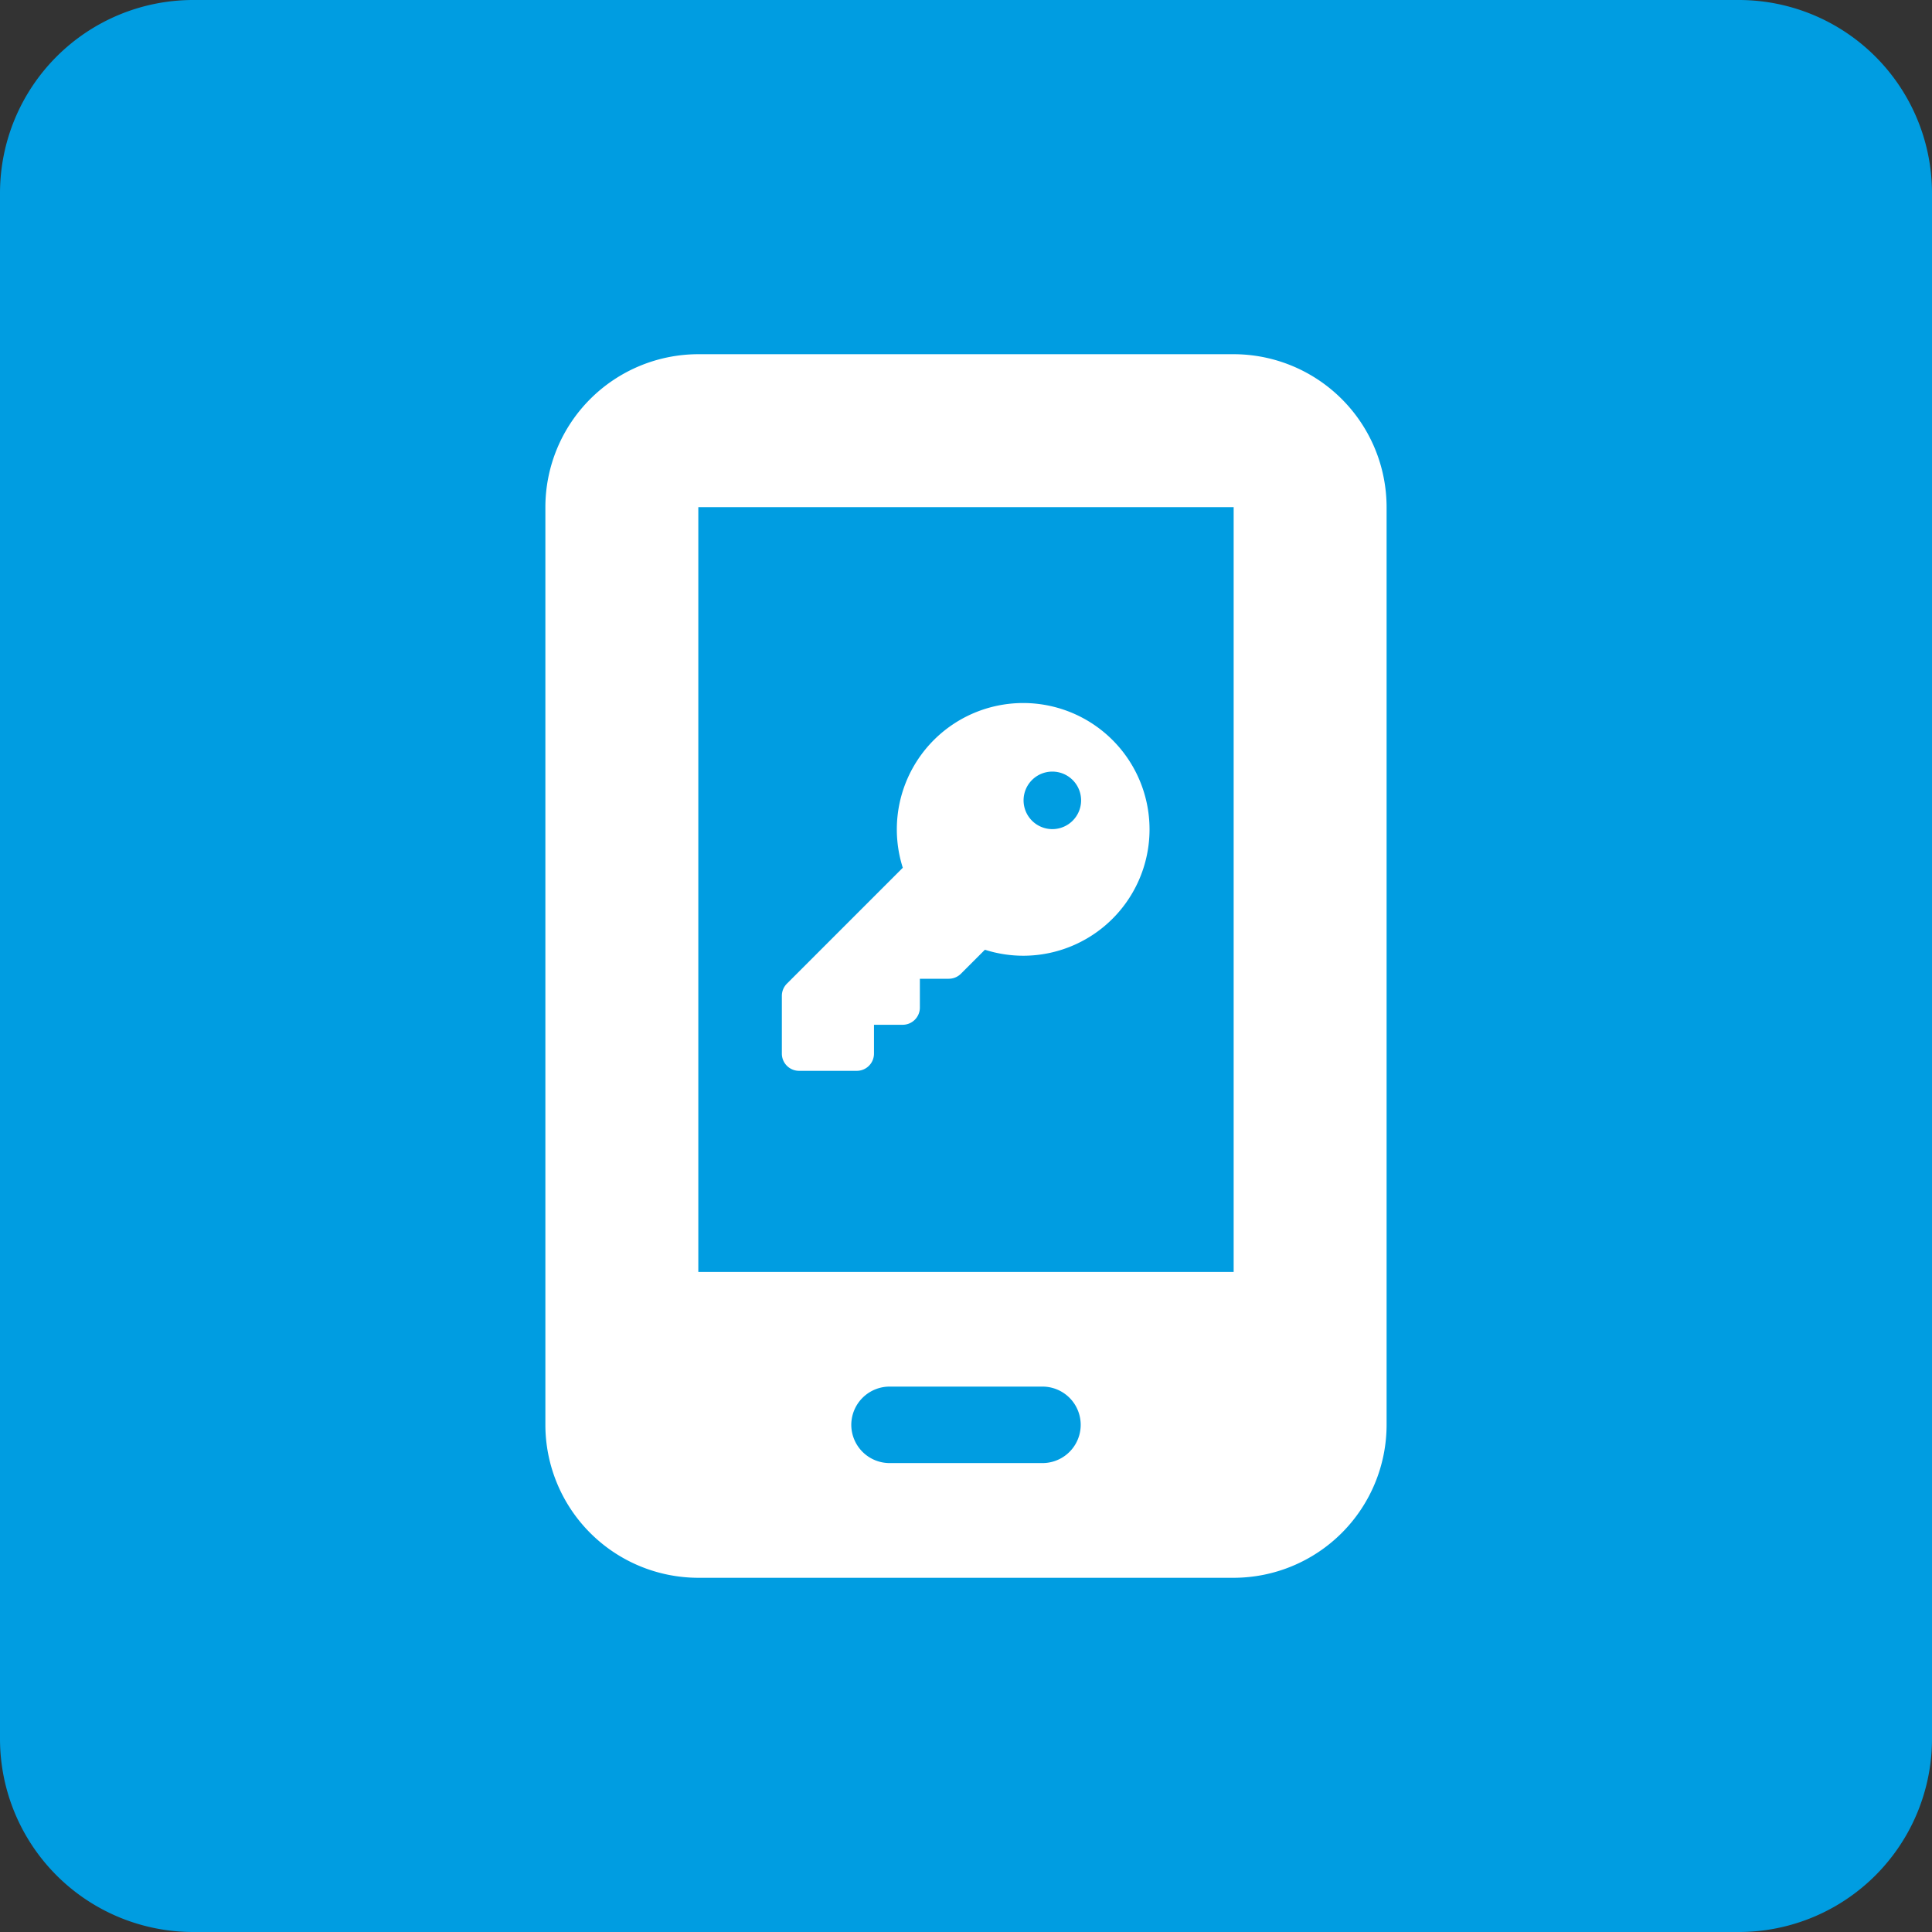 <svg id="icon-about-mng02" xmlns="http://www.w3.org/2000/svg" width="80" height="80" viewBox="0 0 80 80">
  <rect x="0" y="0" width="80" height="80" fill="#333333" stroke="none"/>
  <path id="base" d="M8,0H72a8,8,0,0,1,8,8V72a8,8,0,0,1-8,8H8a8,8,0,0,1-8-8V8A8,8,0,0,1,8,0Z" fill="#009de1"/>
  <path id="パス_222" data-name="パス 222" d="M16,6.333A6.339,6.339,0,0,1,22.333,0H44.5a6.339,6.339,0,0,1,6.333,6.333v38A6.339,6.339,0,0,1,44.5,50.666H22.333A6.339,6.339,0,0,1,16,44.333Zm12.667,38a1.588,1.588,0,0,0,1.583,1.583h6.333a1.583,1.583,0,1,0,0-3.167H30.25A1.588,1.588,0,0,0,28.667,44.333Zm15.833-38H22.333V38H44.5Z" transform="translate(6.583 14.667)" fill="#fff"/>
  <path id="パス_223" data-name="パス 223" d="M10.008,10.485a5.232,5.232,0,1,0-5-3.643l-4.8,4.8A.714.714,0,0,0,0,12.153v2.383a.713.713,0,0,0,.715.715H3.1a.713.713,0,0,0,.715-.715V13.344H5a.713.713,0,0,0,.715-.715V11.438H6.91a.714.714,0,0,0,.506-.209l.992-.992A5.255,5.255,0,0,0,10.008,10.485ZM11.2,2.86a1.191,1.191,0,1,1-1.191,1.191A1.191,1.191,0,0,1,11.2,2.86Z" transform="translate(32.375 29.09)" fill="#fff"/>
</svg>
